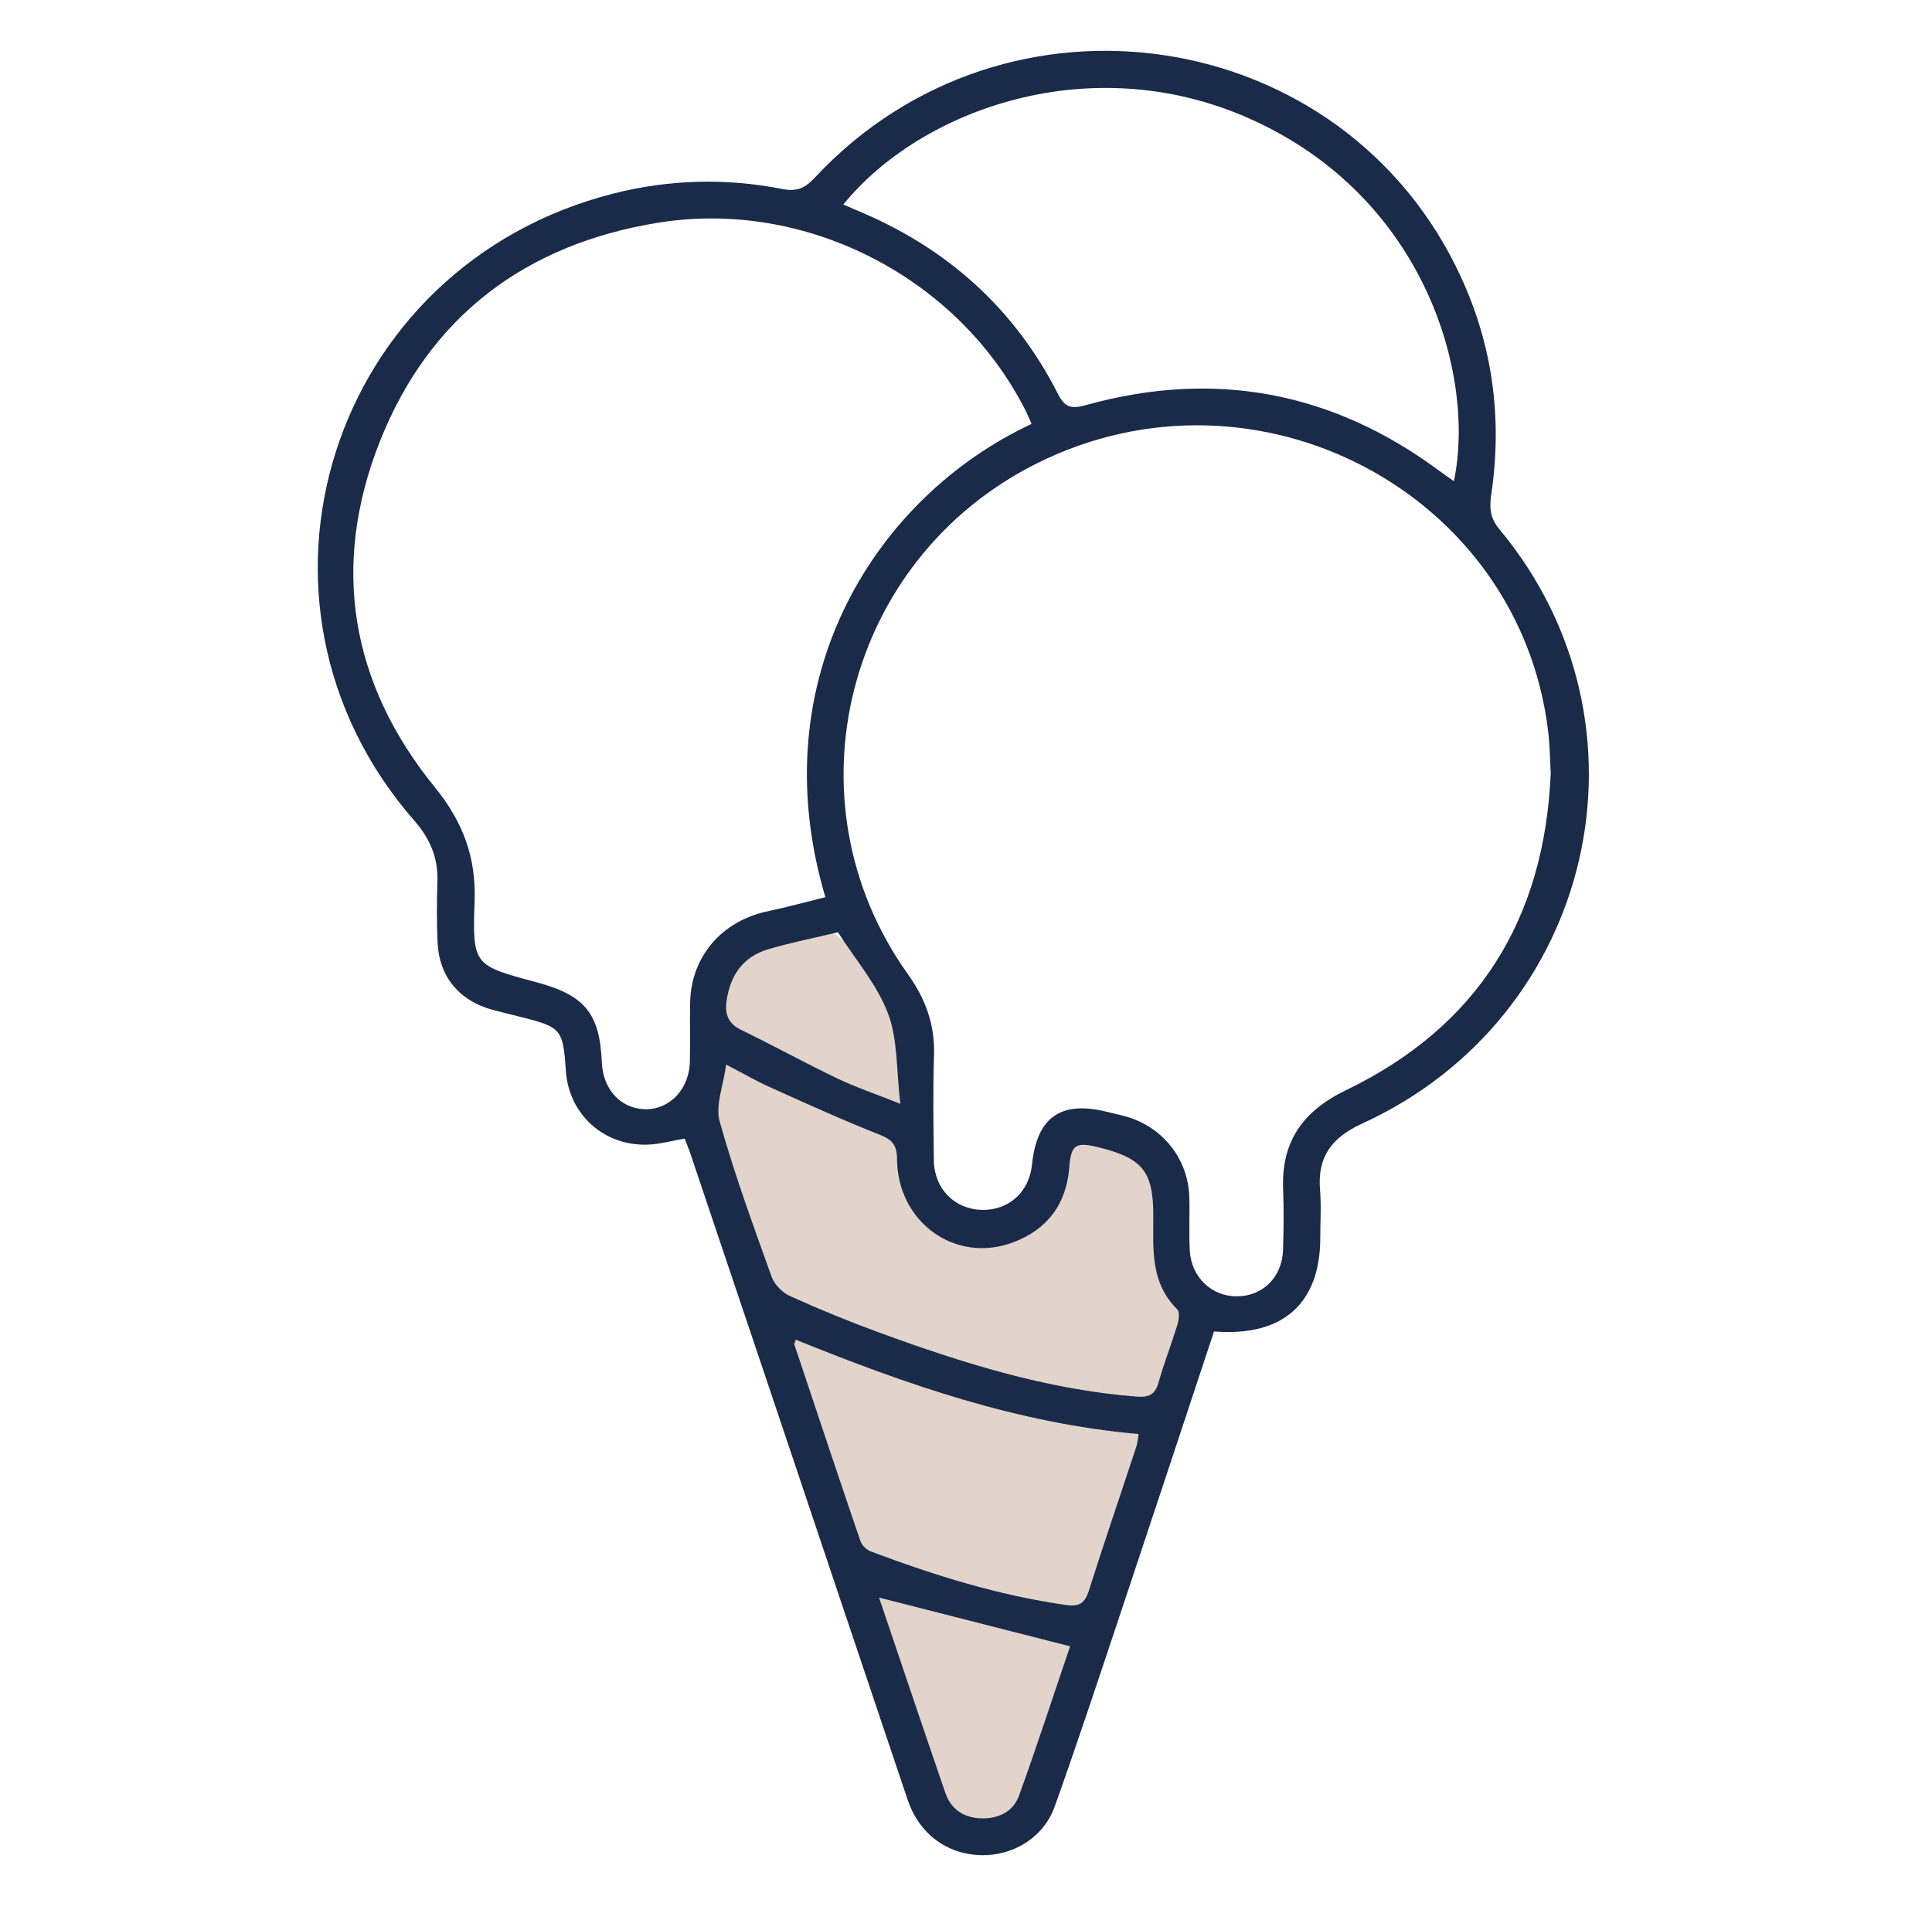 <?xml version="1.0" encoding="UTF-8"?> <svg xmlns="http://www.w3.org/2000/svg" width="76" height="75" viewBox="0 0 76 75" fill="none"><path d="M28 38L27.5 41L27.1 43L28.5 49L37 72.5H39L41 71L47.5 51.5L46.5 50.5L46 47.5L45.5 45.5L43 44.5L41 46L39.5 48L37 47.5L35.5 46.5V41.5C35.5 41.1 34.833 39 34.5 38L32.5 36.5H30.5L28 38Z" fill="#E2D4CB"></path><path d="M47.756 52.39C46.483 56.234 45.224 60.048 43.951 63.859C43.144 66.273 42.345 68.688 41.489 71.084C41.053 72.301 39.856 73.03 38.586 72.997C37.245 72.961 36.157 72.156 35.706 70.823C33.967 65.667 32.239 60.504 30.506 55.345C29.394 52.032 28.279 48.72 27.163 45.408C27.093 45.197 27.005 44.996 26.932 44.801C26.423 44.888 25.957 45.023 25.485 45.038C23.748 45.101 22.371 43.84 22.258 42.125C22.151 40.498 22.078 40.413 20.482 40.014C20.113 39.921 19.745 39.834 19.379 39.735C18.063 39.377 17.274 38.431 17.213 37.08C17.176 36.281 17.182 35.479 17.207 34.68C17.237 33.755 16.92 33.005 16.305 32.299C8.767 23.68 12.972 10.445 24.141 7.613C26.335 7.058 28.556 7.001 30.771 7.436C31.377 7.553 31.682 7.388 32.059 6.983C39.591 -1.093 52.887 0.958 57.466 10.89C58.728 13.623 59.099 16.482 58.664 19.446C58.59 19.95 58.6 20.367 58.977 20.818C65.388 28.506 62.74 40.026 53.585 44.209C52.375 44.762 51.818 45.528 51.927 46.822C51.979 47.444 51.936 48.071 51.936 48.696C51.936 51.282 50.477 52.606 47.762 52.39H47.756ZM61.004 30.467C60.973 29.918 60.97 29.365 60.906 28.821C59.8 19.38 49.438 13.923 40.801 18.226C33.26 21.986 30.838 31.512 35.719 38.338C36.422 39.323 36.782 40.341 36.742 41.546C36.697 42.918 36.718 44.294 36.736 45.666C36.752 46.777 37.556 47.585 38.628 47.606C39.688 47.627 40.487 46.903 40.596 45.825C40.788 43.945 41.742 43.287 43.588 43.759C43.856 43.828 44.134 43.879 44.396 43.963C45.8 44.411 46.742 45.642 46.784 47.104C46.806 47.804 46.766 48.504 46.803 49.204C46.858 50.252 47.662 51.014 48.658 51.008C49.676 51.002 50.434 50.258 50.471 49.183C50.498 48.384 50.504 47.582 50.474 46.786C50.404 44.927 51.233 43.726 52.948 42.897C58.164 40.38 60.745 36.146 61 30.47L61.004 30.467ZM40.581 16.683C40.493 16.485 40.429 16.325 40.353 16.175C37.73 10.953 31.749 7.826 25.911 8.76C20.652 9.604 16.875 12.478 14.937 17.385C13.011 22.259 13.782 26.884 17.097 30.966C18.221 32.35 18.733 33.734 18.669 35.479C18.578 37.987 18.645 37.99 21.1 38.648C23.008 39.158 23.593 39.879 23.675 41.807C23.721 42.876 24.424 43.63 25.387 43.645C26.35 43.66 27.115 42.849 27.139 41.768C27.157 40.993 27.133 40.218 27.148 39.446C27.185 37.636 28.397 36.233 30.207 35.855C30.966 35.696 31.712 35.488 32.468 35.302C29.899 26.647 34.506 19.515 40.581 16.68V16.683ZM33.178 8.049C33.367 8.13 33.54 8.208 33.72 8.283C37.242 9.745 39.908 12.133 41.62 15.505C41.904 16.061 42.172 16.091 42.723 15.938C47.793 14.532 52.436 15.415 56.641 18.542C56.814 18.671 56.994 18.794 57.192 18.932C58.051 14.869 56.126 7.76 49.133 4.658C42.894 1.889 36.221 4.298 33.175 8.046L33.178 8.049ZM28.565 41.888C28.455 42.72 28.132 43.495 28.312 44.134C28.888 46.197 29.628 48.215 30.353 50.237C30.463 50.54 30.774 50.861 31.075 50.996C32.224 51.516 33.394 51.996 34.576 52.429C37.854 53.63 41.175 54.675 44.694 54.952C45.179 54.991 45.435 54.892 45.572 54.405C45.788 53.636 46.081 52.891 46.315 52.129C46.373 51.936 46.416 51.624 46.309 51.519C45.252 50.474 45.365 49.161 45.368 47.861C45.374 46.095 44.95 45.573 43.214 45.143C42.306 44.918 42.132 45.047 42.062 45.936C41.949 47.369 41.209 48.378 39.85 48.885C37.586 49.735 35.301 48.095 35.286 45.6C35.283 45.056 35.1 44.843 34.597 44.645C33.144 44.071 31.718 43.423 30.292 42.78C29.75 42.537 29.235 42.236 28.562 41.888H28.565ZM31.307 52.711C31.273 52.816 31.237 52.867 31.249 52.906C32.108 55.483 32.967 58.06 33.845 60.633C33.9 60.796 34.076 60.976 34.238 61.039C36.742 61.982 39.292 62.781 41.958 63.156C42.443 63.225 42.677 63.084 42.827 62.606C43.43 60.706 44.076 58.82 44.7 56.925C44.749 56.775 44.758 56.612 44.792 56.426C40.027 56.009 35.636 54.468 31.304 52.714L31.307 52.711ZM34.579 62.859C35.46 65.46 36.313 68.009 37.19 70.553C37.407 71.177 37.894 71.517 38.567 71.547C39.268 71.577 39.856 71.292 40.088 70.649C40.797 68.688 41.44 66.703 42.095 64.778C39.573 64.135 37.123 63.511 34.582 62.862L34.579 62.859ZM32.967 36.681C32.084 36.894 31.145 37.08 30.231 37.347C29.229 37.642 28.726 38.371 28.583 39.377C28.507 39.906 28.638 40.272 29.162 40.528C30.43 41.143 31.666 41.825 32.937 42.434C33.653 42.777 34.415 43.032 35.417 43.432C35.255 42.095 35.322 40.903 34.932 39.876C34.5 38.738 33.647 37.753 32.964 36.684L32.967 36.681Z" fill="#1A2A49"></path></svg> 